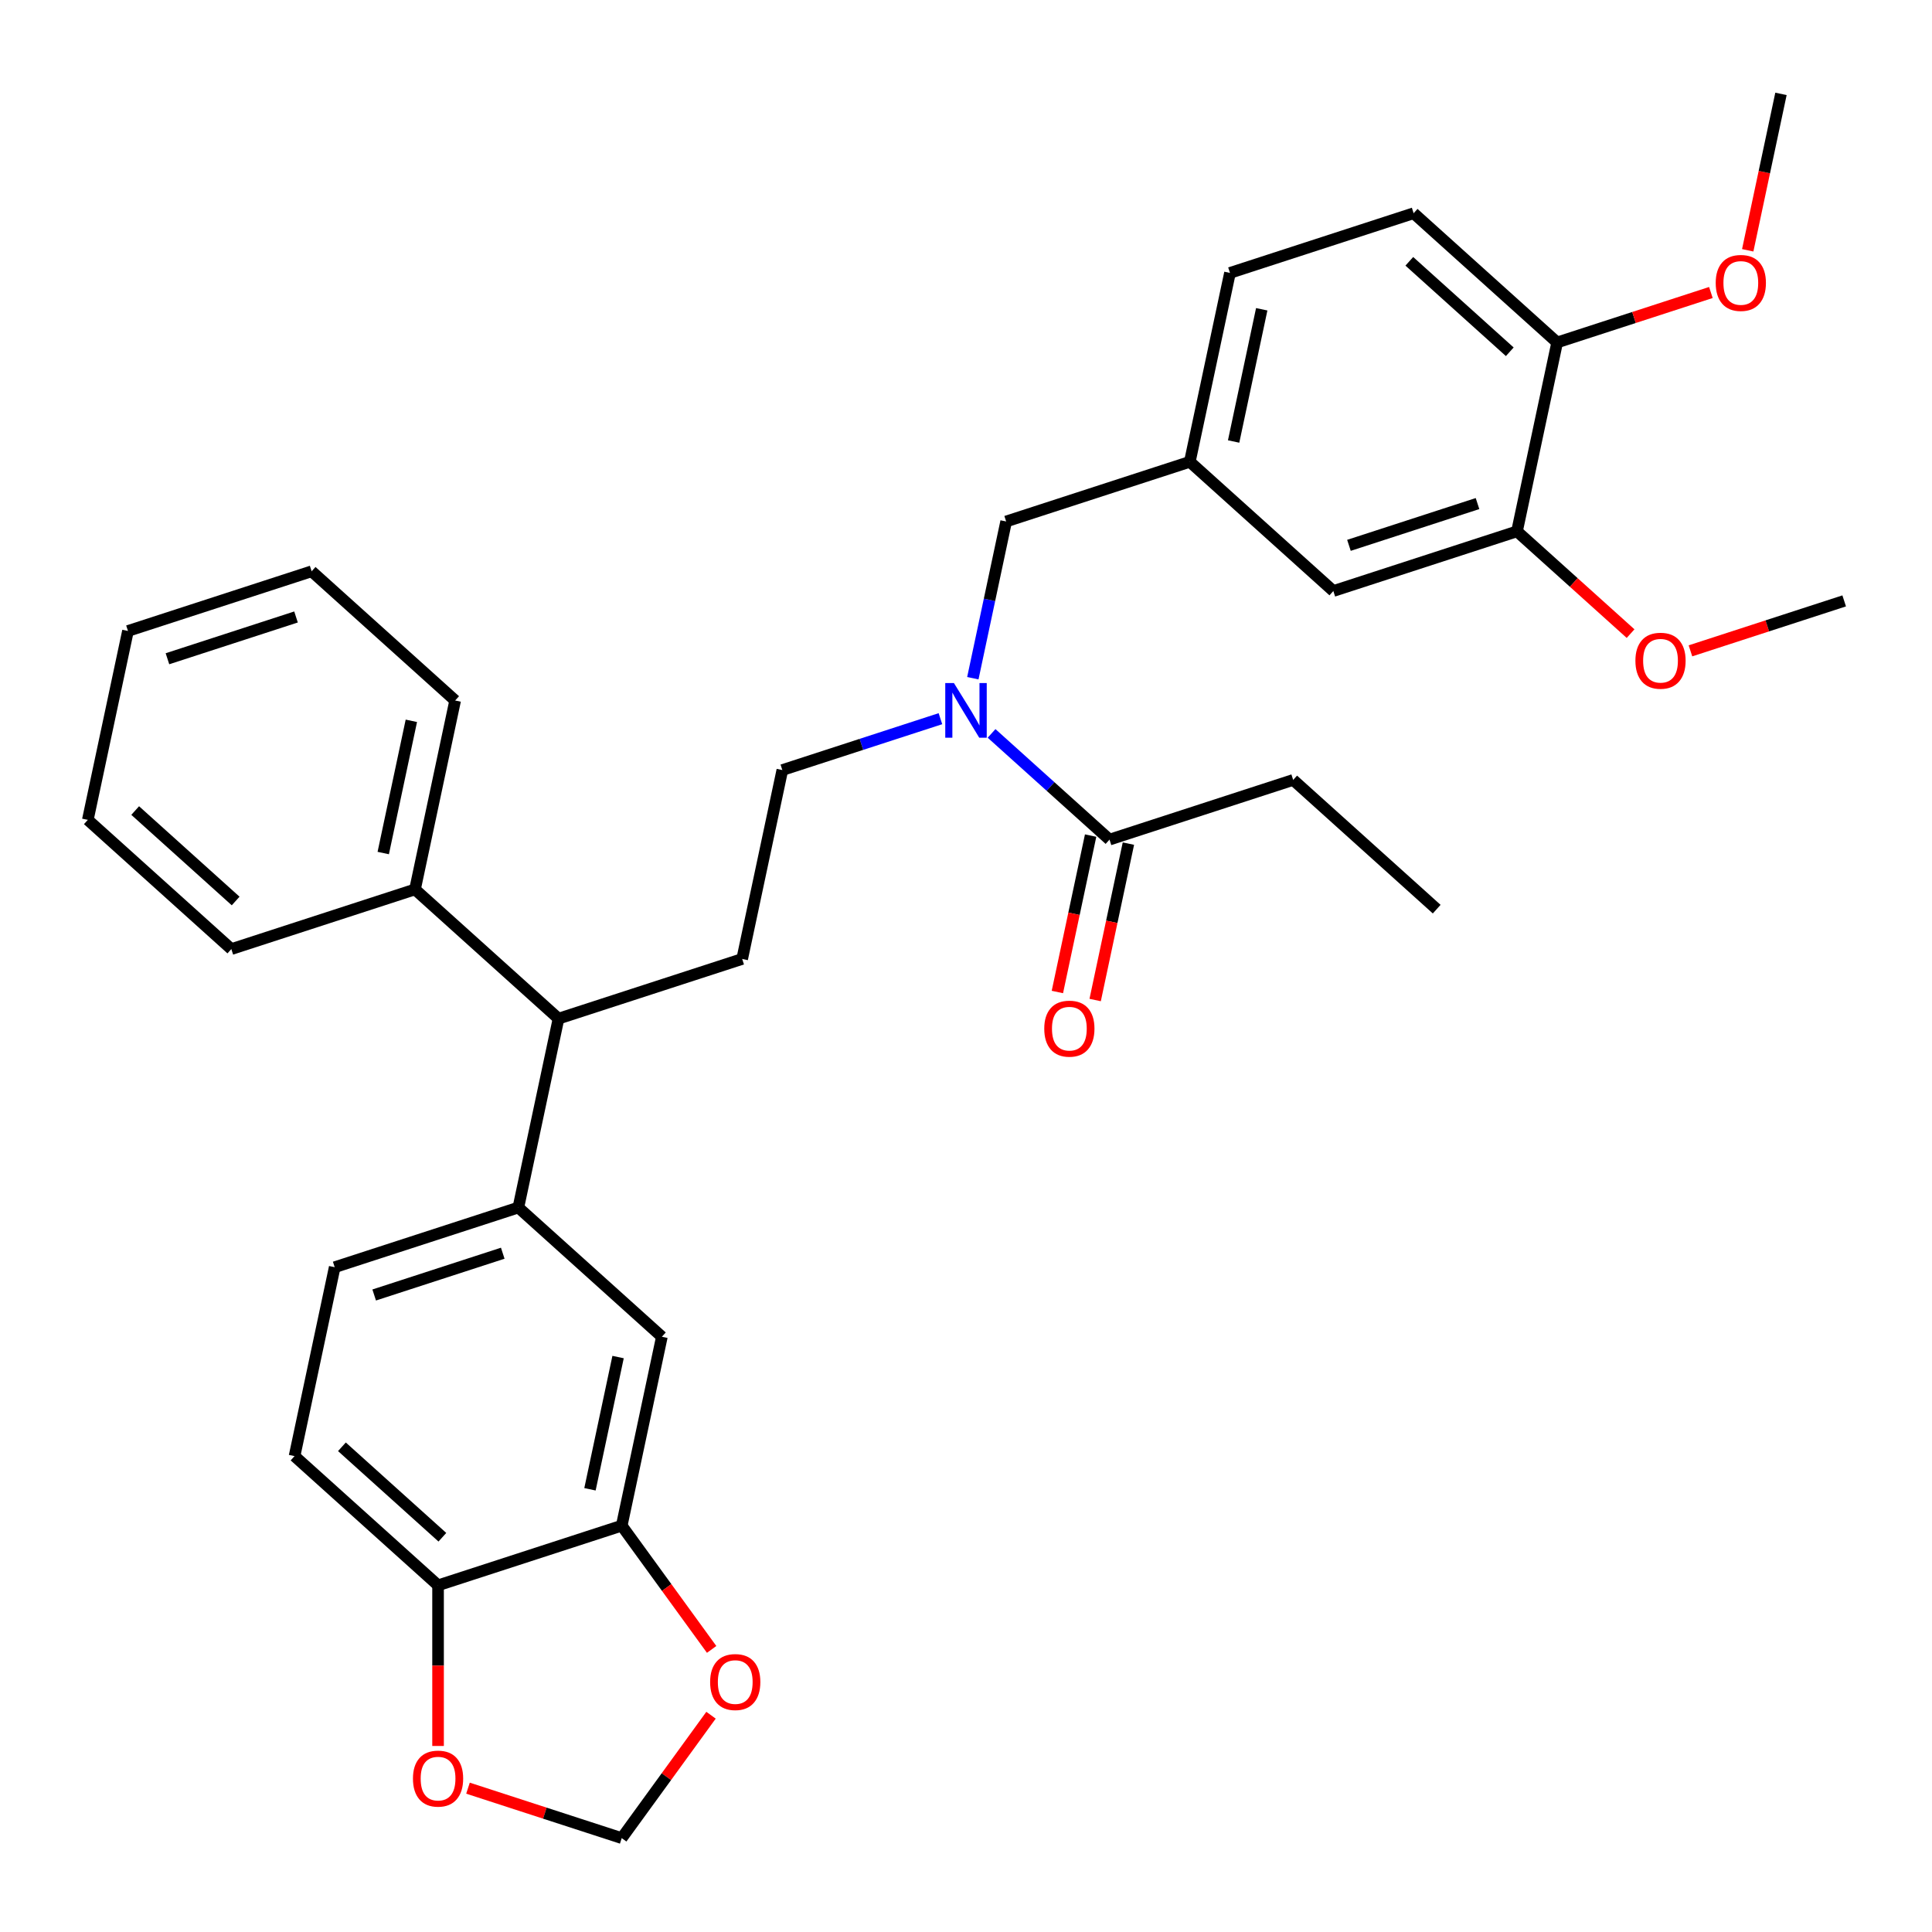 <?xml version='1.0' encoding='iso-8859-1'?>
<svg version='1.1' baseProfile='full'
              xmlns='http://www.w3.org/2000/svg'
                      xmlns:rdkit='http://www.rdkit.org/xml'
                      xmlns:xlink='http://www.w3.org/1999/xlink'
                  xml:space='preserve'
width='1000px' height='1000px' viewBox='0 0 1000 1000'>
<!-- END OF HEADER -->
<rect style='opacity:1.0;fill:#FFFFFF;stroke:none' width='1000' height='1000' x='0' y='0'> </rect>
<path class='bond-3' d='M 268.304,625.016 L 342.587,691.901' style='fill:none;fill-rule:evenodd;stroke:#000000;stroke-width:6px;stroke-linecap:butt;stroke-linejoin:miter;stroke-opacity:1' />
<path class='bond-4' d='M 268.304,625.016 L 289.086,527.243' style='fill:none;fill-rule:evenodd;stroke:#000000;stroke-width:6px;stroke-linecap:butt;stroke-linejoin:miter;stroke-opacity:1' />
<path class='bond-16' d='M 268.304,625.016 L 173.238,655.905' style='fill:none;fill-rule:evenodd;stroke:#000000;stroke-width:6px;stroke-linecap:butt;stroke-linejoin:miter;stroke-opacity:1' />
<path class='bond-16' d='M 260.222,648.663 L 193.676,670.285' style='fill:none;fill-rule:evenodd;stroke:#000000;stroke-width:6px;stroke-linecap:butt;stroke-linejoin:miter;stroke-opacity:1' />
<path class='bond-0' d='M 486.766,371.992 L 445.85,385.286' style='fill:none;fill-rule:evenodd;stroke:#0000FF;stroke-width:6px;stroke-linecap:butt;stroke-linejoin:miter;stroke-opacity:1' />
<path class='bond-0' d='M 445.85,385.286 L 404.934,398.581' style='fill:none;fill-rule:evenodd;stroke:#000000;stroke-width:6px;stroke-linecap:butt;stroke-linejoin:miter;stroke-opacity:1' />
<path class='bond-1' d='M 513.234,379.608 L 543.759,407.092' style='fill:none;fill-rule:evenodd;stroke:#0000FF;stroke-width:6px;stroke-linecap:butt;stroke-linejoin:miter;stroke-opacity:1' />
<path class='bond-1' d='M 543.759,407.092 L 574.283,434.577' style='fill:none;fill-rule:evenodd;stroke:#000000;stroke-width:6px;stroke-linecap:butt;stroke-linejoin:miter;stroke-opacity:1' />
<path class='bond-10' d='M 503.54,351.039 L 512.161,310.479' style='fill:none;fill-rule:evenodd;stroke:#0000FF;stroke-width:6px;stroke-linecap:butt;stroke-linejoin:miter;stroke-opacity:1' />
<path class='bond-10' d='M 512.161,310.479 L 520.782,269.918' style='fill:none;fill-rule:evenodd;stroke:#000000;stroke-width:6px;stroke-linecap:butt;stroke-linejoin:miter;stroke-opacity:1' />
<path class='bond-17' d='M 564.506,432.498 L 555.901,472.979' style='fill:none;fill-rule:evenodd;stroke:#000000;stroke-width:6px;stroke-linecap:butt;stroke-linejoin:miter;stroke-opacity:1' />
<path class='bond-17' d='M 555.901,472.979 L 547.297,513.459' style='fill:none;fill-rule:evenodd;stroke:#FF0000;stroke-width:6px;stroke-linecap:butt;stroke-linejoin:miter;stroke-opacity:1' />
<path class='bond-17' d='M 584.061,436.655 L 575.456,477.135' style='fill:none;fill-rule:evenodd;stroke:#000000;stroke-width:6px;stroke-linecap:butt;stroke-linejoin:miter;stroke-opacity:1' />
<path class='bond-17' d='M 575.456,477.135 L 566.852,517.616' style='fill:none;fill-rule:evenodd;stroke:#FF0000;stroke-width:6px;stroke-linecap:butt;stroke-linejoin:miter;stroke-opacity:1' />
<path class='bond-24' d='M 574.283,434.577 L 669.349,403.688' style='fill:none;fill-rule:evenodd;stroke:#000000;stroke-width:6px;stroke-linecap:butt;stroke-linejoin:miter;stroke-opacity:1' />
<path class='bond-2' d='M 321.805,789.675 L 342.587,691.901' style='fill:none;fill-rule:evenodd;stroke:#000000;stroke-width:6px;stroke-linecap:butt;stroke-linejoin:miter;stroke-opacity:1' />
<path class='bond-2' d='M 305.367,770.852 L 319.915,702.411' style='fill:none;fill-rule:evenodd;stroke:#000000;stroke-width:6px;stroke-linecap:butt;stroke-linejoin:miter;stroke-opacity:1' />
<path class='bond-8' d='M 321.805,789.675 L 345.074,821.702' style='fill:none;fill-rule:evenodd;stroke:#000000;stroke-width:6px;stroke-linecap:butt;stroke-linejoin:miter;stroke-opacity:1' />
<path class='bond-8' d='M 345.074,821.702 L 368.343,853.729' style='fill:none;fill-rule:evenodd;stroke:#FF0000;stroke-width:6px;stroke-linecap:butt;stroke-linejoin:miter;stroke-opacity:1' />
<path class='bond-33' d='M 321.805,789.675 L 226.739,820.563' style='fill:none;fill-rule:evenodd;stroke:#000000;stroke-width:6px;stroke-linecap:butt;stroke-linejoin:miter;stroke-opacity:1' />
<path class='bond-6' d='M 289.086,527.243 L 384.152,496.354' style='fill:none;fill-rule:evenodd;stroke:#000000;stroke-width:6px;stroke-linecap:butt;stroke-linejoin:miter;stroke-opacity:1' />
<path class='bond-19' d='M 289.086,527.243 L 214.803,460.358' style='fill:none;fill-rule:evenodd;stroke:#000000;stroke-width:6px;stroke-linecap:butt;stroke-linejoin:miter;stroke-opacity:1' />
<path class='bond-5' d='M 785.197,275.026 L 690.131,305.915' style='fill:none;fill-rule:evenodd;stroke:#000000;stroke-width:6px;stroke-linecap:butt;stroke-linejoin:miter;stroke-opacity:1' />
<path class='bond-5' d='M 764.759,260.646 L 698.213,282.268' style='fill:none;fill-rule:evenodd;stroke:#000000;stroke-width:6px;stroke-linecap:butt;stroke-linejoin:miter;stroke-opacity:1' />
<path class='bond-22' d='M 785.197,275.026 L 814.592,301.493' style='fill:none;fill-rule:evenodd;stroke:#000000;stroke-width:6px;stroke-linecap:butt;stroke-linejoin:miter;stroke-opacity:1' />
<path class='bond-22' d='M 814.592,301.493 L 843.986,327.96' style='fill:none;fill-rule:evenodd;stroke:#FF0000;stroke-width:6px;stroke-linecap:butt;stroke-linejoin:miter;stroke-opacity:1' />
<path class='bond-36' d='M 785.197,275.026 L 805.979,177.252' style='fill:none;fill-rule:evenodd;stroke:#000000;stroke-width:6px;stroke-linecap:butt;stroke-linejoin:miter;stroke-opacity:1' />
<path class='bond-11' d='M 384.152,496.354 L 404.934,398.581' style='fill:none;fill-rule:evenodd;stroke:#000000;stroke-width:6px;stroke-linecap:butt;stroke-linejoin:miter;stroke-opacity:1' />
<path class='bond-7' d='M 226.739,820.563 L 152.456,753.679' style='fill:none;fill-rule:evenodd;stroke:#000000;stroke-width:6px;stroke-linecap:butt;stroke-linejoin:miter;stroke-opacity:1' />
<path class='bond-7' d='M 228.974,795.674 L 176.976,748.855' style='fill:none;fill-rule:evenodd;stroke:#000000;stroke-width:6px;stroke-linecap:butt;stroke-linejoin:miter;stroke-opacity:1' />
<path class='bond-9' d='M 226.739,820.563 L 226.739,862.136' style='fill:none;fill-rule:evenodd;stroke:#000000;stroke-width:6px;stroke-linecap:butt;stroke-linejoin:miter;stroke-opacity:1' />
<path class='bond-9' d='M 226.739,862.136 L 226.739,903.708' style='fill:none;fill-rule:evenodd;stroke:#FF0000;stroke-width:6px;stroke-linecap:butt;stroke-linejoin:miter;stroke-opacity:1' />
<path class='bond-12' d='M 368.024,887.795 L 344.914,919.602' style='fill:none;fill-rule:evenodd;stroke:#FF0000;stroke-width:6px;stroke-linecap:butt;stroke-linejoin:miter;stroke-opacity:1' />
<path class='bond-12' d='M 344.914,919.602 L 321.805,951.41' style='fill:none;fill-rule:evenodd;stroke:#000000;stroke-width:6px;stroke-linecap:butt;stroke-linejoin:miter;stroke-opacity:1' />
<path class='bond-34' d='M 242.233,925.555 L 282.019,938.483' style='fill:none;fill-rule:evenodd;stroke:#FF0000;stroke-width:6px;stroke-linecap:butt;stroke-linejoin:miter;stroke-opacity:1' />
<path class='bond-34' d='M 282.019,938.483 L 321.805,951.41' style='fill:none;fill-rule:evenodd;stroke:#000000;stroke-width:6px;stroke-linecap:butt;stroke-linejoin:miter;stroke-opacity:1' />
<path class='bond-15' d='M 520.782,269.918 L 615.848,239.03' style='fill:none;fill-rule:evenodd;stroke:#000000;stroke-width:6px;stroke-linecap:butt;stroke-linejoin:miter;stroke-opacity:1' />
<path class='bond-13' d='M 805.979,177.252 L 731.696,110.367' style='fill:none;fill-rule:evenodd;stroke:#000000;stroke-width:6px;stroke-linecap:butt;stroke-linejoin:miter;stroke-opacity:1' />
<path class='bond-13' d='M 781.46,182.076 L 729.461,135.257' style='fill:none;fill-rule:evenodd;stroke:#000000;stroke-width:6px;stroke-linecap:butt;stroke-linejoin:miter;stroke-opacity:1' />
<path class='bond-23' d='M 805.979,177.252 L 845.765,164.325' style='fill:none;fill-rule:evenodd;stroke:#000000;stroke-width:6px;stroke-linecap:butt;stroke-linejoin:miter;stroke-opacity:1' />
<path class='bond-23' d='M 845.765,164.325 L 885.551,151.398' style='fill:none;fill-rule:evenodd;stroke:#FF0000;stroke-width:6px;stroke-linecap:butt;stroke-linejoin:miter;stroke-opacity:1' />
<path class='bond-14' d='M 690.131,305.915 L 615.848,239.03' style='fill:none;fill-rule:evenodd;stroke:#000000;stroke-width:6px;stroke-linecap:butt;stroke-linejoin:miter;stroke-opacity:1' />
<path class='bond-21' d='M 615.848,239.03 L 636.63,141.256' style='fill:none;fill-rule:evenodd;stroke:#000000;stroke-width:6px;stroke-linecap:butt;stroke-linejoin:miter;stroke-opacity:1' />
<path class='bond-21' d='M 638.52,228.52 L 653.068,160.079' style='fill:none;fill-rule:evenodd;stroke:#000000;stroke-width:6px;stroke-linecap:butt;stroke-linejoin:miter;stroke-opacity:1' />
<path class='bond-18' d='M 173.238,655.905 L 152.456,753.679' style='fill:none;fill-rule:evenodd;stroke:#000000;stroke-width:6px;stroke-linecap:butt;stroke-linejoin:miter;stroke-opacity:1' />
<path class='bond-25' d='M 214.803,460.358 L 235.586,362.584' style='fill:none;fill-rule:evenodd;stroke:#000000;stroke-width:6px;stroke-linecap:butt;stroke-linejoin:miter;stroke-opacity:1' />
<path class='bond-25' d='M 198.366,441.535 L 212.914,373.094' style='fill:none;fill-rule:evenodd;stroke:#000000;stroke-width:6px;stroke-linecap:butt;stroke-linejoin:miter;stroke-opacity:1' />
<path class='bond-26' d='M 214.803,460.358 L 119.738,491.247' style='fill:none;fill-rule:evenodd;stroke:#000000;stroke-width:6px;stroke-linecap:butt;stroke-linejoin:miter;stroke-opacity:1' />
<path class='bond-20' d='M 731.696,110.367 L 636.63,141.256' style='fill:none;fill-rule:evenodd;stroke:#000000;stroke-width:6px;stroke-linecap:butt;stroke-linejoin:miter;stroke-opacity:1' />
<path class='bond-27' d='M 874.973,336.877 L 914.759,323.949' style='fill:none;fill-rule:evenodd;stroke:#FF0000;stroke-width:6px;stroke-linecap:butt;stroke-linejoin:miter;stroke-opacity:1' />
<path class='bond-27' d='M 914.759,323.949 L 954.545,311.022' style='fill:none;fill-rule:evenodd;stroke:#000000;stroke-width:6px;stroke-linecap:butt;stroke-linejoin:miter;stroke-opacity:1' />
<path class='bond-28' d='M 904.618,129.551 L 913.223,89.07' style='fill:none;fill-rule:evenodd;stroke:#FF0000;stroke-width:6px;stroke-linecap:butt;stroke-linejoin:miter;stroke-opacity:1' />
<path class='bond-28' d='M 913.223,89.07 L 921.827,48.59' style='fill:none;fill-rule:evenodd;stroke:#000000;stroke-width:6px;stroke-linecap:butt;stroke-linejoin:miter;stroke-opacity:1' />
<path class='bond-29' d='M 669.349,403.688 L 743.632,470.573' style='fill:none;fill-rule:evenodd;stroke:#000000;stroke-width:6px;stroke-linecap:butt;stroke-linejoin:miter;stroke-opacity:1' />
<path class='bond-30' d='M 235.586,362.584 L 161.303,295.699' style='fill:none;fill-rule:evenodd;stroke:#000000;stroke-width:6px;stroke-linecap:butt;stroke-linejoin:miter;stroke-opacity:1' />
<path class='bond-31' d='M 119.738,491.247 L 45.455,424.362' style='fill:none;fill-rule:evenodd;stroke:#000000;stroke-width:6px;stroke-linecap:butt;stroke-linejoin:miter;stroke-opacity:1' />
<path class='bond-31' d='M 121.972,466.357 L 69.974,419.538' style='fill:none;fill-rule:evenodd;stroke:#000000;stroke-width:6px;stroke-linecap:butt;stroke-linejoin:miter;stroke-opacity:1' />
<path class='bond-35' d='M 161.303,295.699 L 66.237,326.588' style='fill:none;fill-rule:evenodd;stroke:#000000;stroke-width:6px;stroke-linecap:butt;stroke-linejoin:miter;stroke-opacity:1' />
<path class='bond-35' d='M 153.22,319.346 L 86.674,340.968' style='fill:none;fill-rule:evenodd;stroke:#000000;stroke-width:6px;stroke-linecap:butt;stroke-linejoin:miter;stroke-opacity:1' />
<path class='bond-32' d='M 45.455,424.362 L 66.237,326.588' style='fill:none;fill-rule:evenodd;stroke:#000000;stroke-width:6px;stroke-linecap:butt;stroke-linejoin:miter;stroke-opacity:1' />
<path  class='atom-1' d='M 493.743 353.538
L 503.019 368.532
Q 503.938 370.011, 505.418 372.69
Q 506.897 375.369, 506.977 375.529
L 506.977 353.538
L 510.735 353.538
L 510.735 381.846
L 506.857 381.846
L 496.901 365.453
Q 495.742 363.534, 494.502 361.335
Q 493.303 359.135, 492.943 358.456
L 492.943 381.846
L 489.265 381.846
L 489.265 353.538
L 493.743 353.538
' fill='#0000FF'/>
<path  class='atom-9' d='M 367.564 870.622
Q 367.564 863.825, 370.923 860.027
Q 374.281 856.228, 380.559 856.228
Q 386.836 856.228, 390.194 860.027
Q 393.553 863.825, 393.553 870.622
Q 393.553 877.499, 390.155 881.418
Q 386.756 885.296, 380.559 885.296
Q 374.321 885.296, 370.923 881.418
Q 367.564 877.539, 367.564 870.622
M 380.559 882.097
Q 384.877 882.097, 387.196 879.219
Q 389.555 876.3, 389.555 870.622
Q 389.555 865.065, 387.196 862.266
Q 384.877 859.427, 380.559 859.427
Q 376.24 859.427, 373.881 862.226
Q 371.562 865.025, 371.562 870.622
Q 371.562 876.34, 373.881 879.219
Q 376.24 882.097, 380.559 882.097
' fill='#FF0000'/>
<path  class='atom-10' d='M 213.745 920.601
Q 213.745 913.804, 217.103 910.006
Q 220.462 906.207, 226.739 906.207
Q 233.017 906.207, 236.375 910.006
Q 239.734 913.804, 239.734 920.601
Q 239.734 927.478, 236.335 931.397
Q 232.937 935.275, 226.739 935.275
Q 220.502 935.275, 217.103 931.397
Q 213.745 927.518, 213.745 920.601
M 226.739 932.076
Q 231.057 932.076, 233.376 929.198
Q 235.735 926.279, 235.735 920.601
Q 235.735 915.044, 233.376 912.245
Q 231.057 909.406, 226.739 909.406
Q 222.421 909.406, 220.062 912.205
Q 217.743 915.004, 217.743 920.601
Q 217.743 926.319, 220.062 929.198
Q 222.421 932.076, 226.739 932.076
' fill='#FF0000'/>
<path  class='atom-18' d='M 540.506 532.43
Q 540.506 525.633, 543.865 521.835
Q 547.223 518.036, 553.501 518.036
Q 559.778 518.036, 563.137 521.835
Q 566.495 525.633, 566.495 532.43
Q 566.495 539.307, 563.097 543.226
Q 559.698 547.104, 553.501 547.104
Q 547.263 547.104, 543.865 543.226
Q 540.506 539.347, 540.506 532.43
M 553.501 543.905
Q 557.819 543.905, 560.138 541.027
Q 562.497 538.108, 562.497 532.43
Q 562.497 526.873, 560.138 524.074
Q 557.819 521.235, 553.501 521.235
Q 549.183 521.235, 546.824 524.034
Q 544.505 526.833, 544.505 532.43
Q 544.505 538.148, 546.824 541.027
Q 549.183 543.905, 553.501 543.905
' fill='#FF0000'/>
<path  class='atom-23' d='M 846.485 341.991
Q 846.485 335.194, 849.844 331.395
Q 853.203 327.597, 859.48 327.597
Q 865.757 327.597, 869.116 331.395
Q 872.474 335.194, 872.474 341.991
Q 872.474 348.868, 869.076 352.786
Q 865.677 356.664, 859.48 356.664
Q 853.243 356.664, 849.844 352.786
Q 846.485 348.908, 846.485 341.991
M 859.48 353.466
Q 863.798 353.466, 866.117 350.587
Q 868.476 347.668, 868.476 341.991
Q 868.476 336.433, 866.117 333.634
Q 863.798 330.795, 859.48 330.795
Q 855.162 330.795, 852.803 333.594
Q 850.484 336.393, 850.484 341.991
Q 850.484 347.708, 852.803 350.587
Q 855.162 353.466, 859.48 353.466
' fill='#FF0000'/>
<path  class='atom-24' d='M 888.05 146.444
Q 888.05 139.646, 891.409 135.848
Q 894.767 132.05, 901.045 132.05
Q 907.322 132.05, 910.681 135.848
Q 914.039 139.646, 914.039 146.444
Q 914.039 153.321, 910.641 157.239
Q 907.242 161.117, 901.045 161.117
Q 894.807 161.117, 891.409 157.239
Q 888.05 153.361, 888.05 146.444
M 901.045 157.919
Q 905.363 157.919, 907.682 155.04
Q 910.041 152.121, 910.041 146.444
Q 910.041 140.886, 907.682 138.087
Q 905.363 135.248, 901.045 135.248
Q 896.727 135.248, 894.368 138.047
Q 892.048 140.846, 892.048 146.444
Q 892.048 152.161, 894.368 155.04
Q 896.727 157.919, 901.045 157.919
' fill='#FF0000'/>
</svg>
